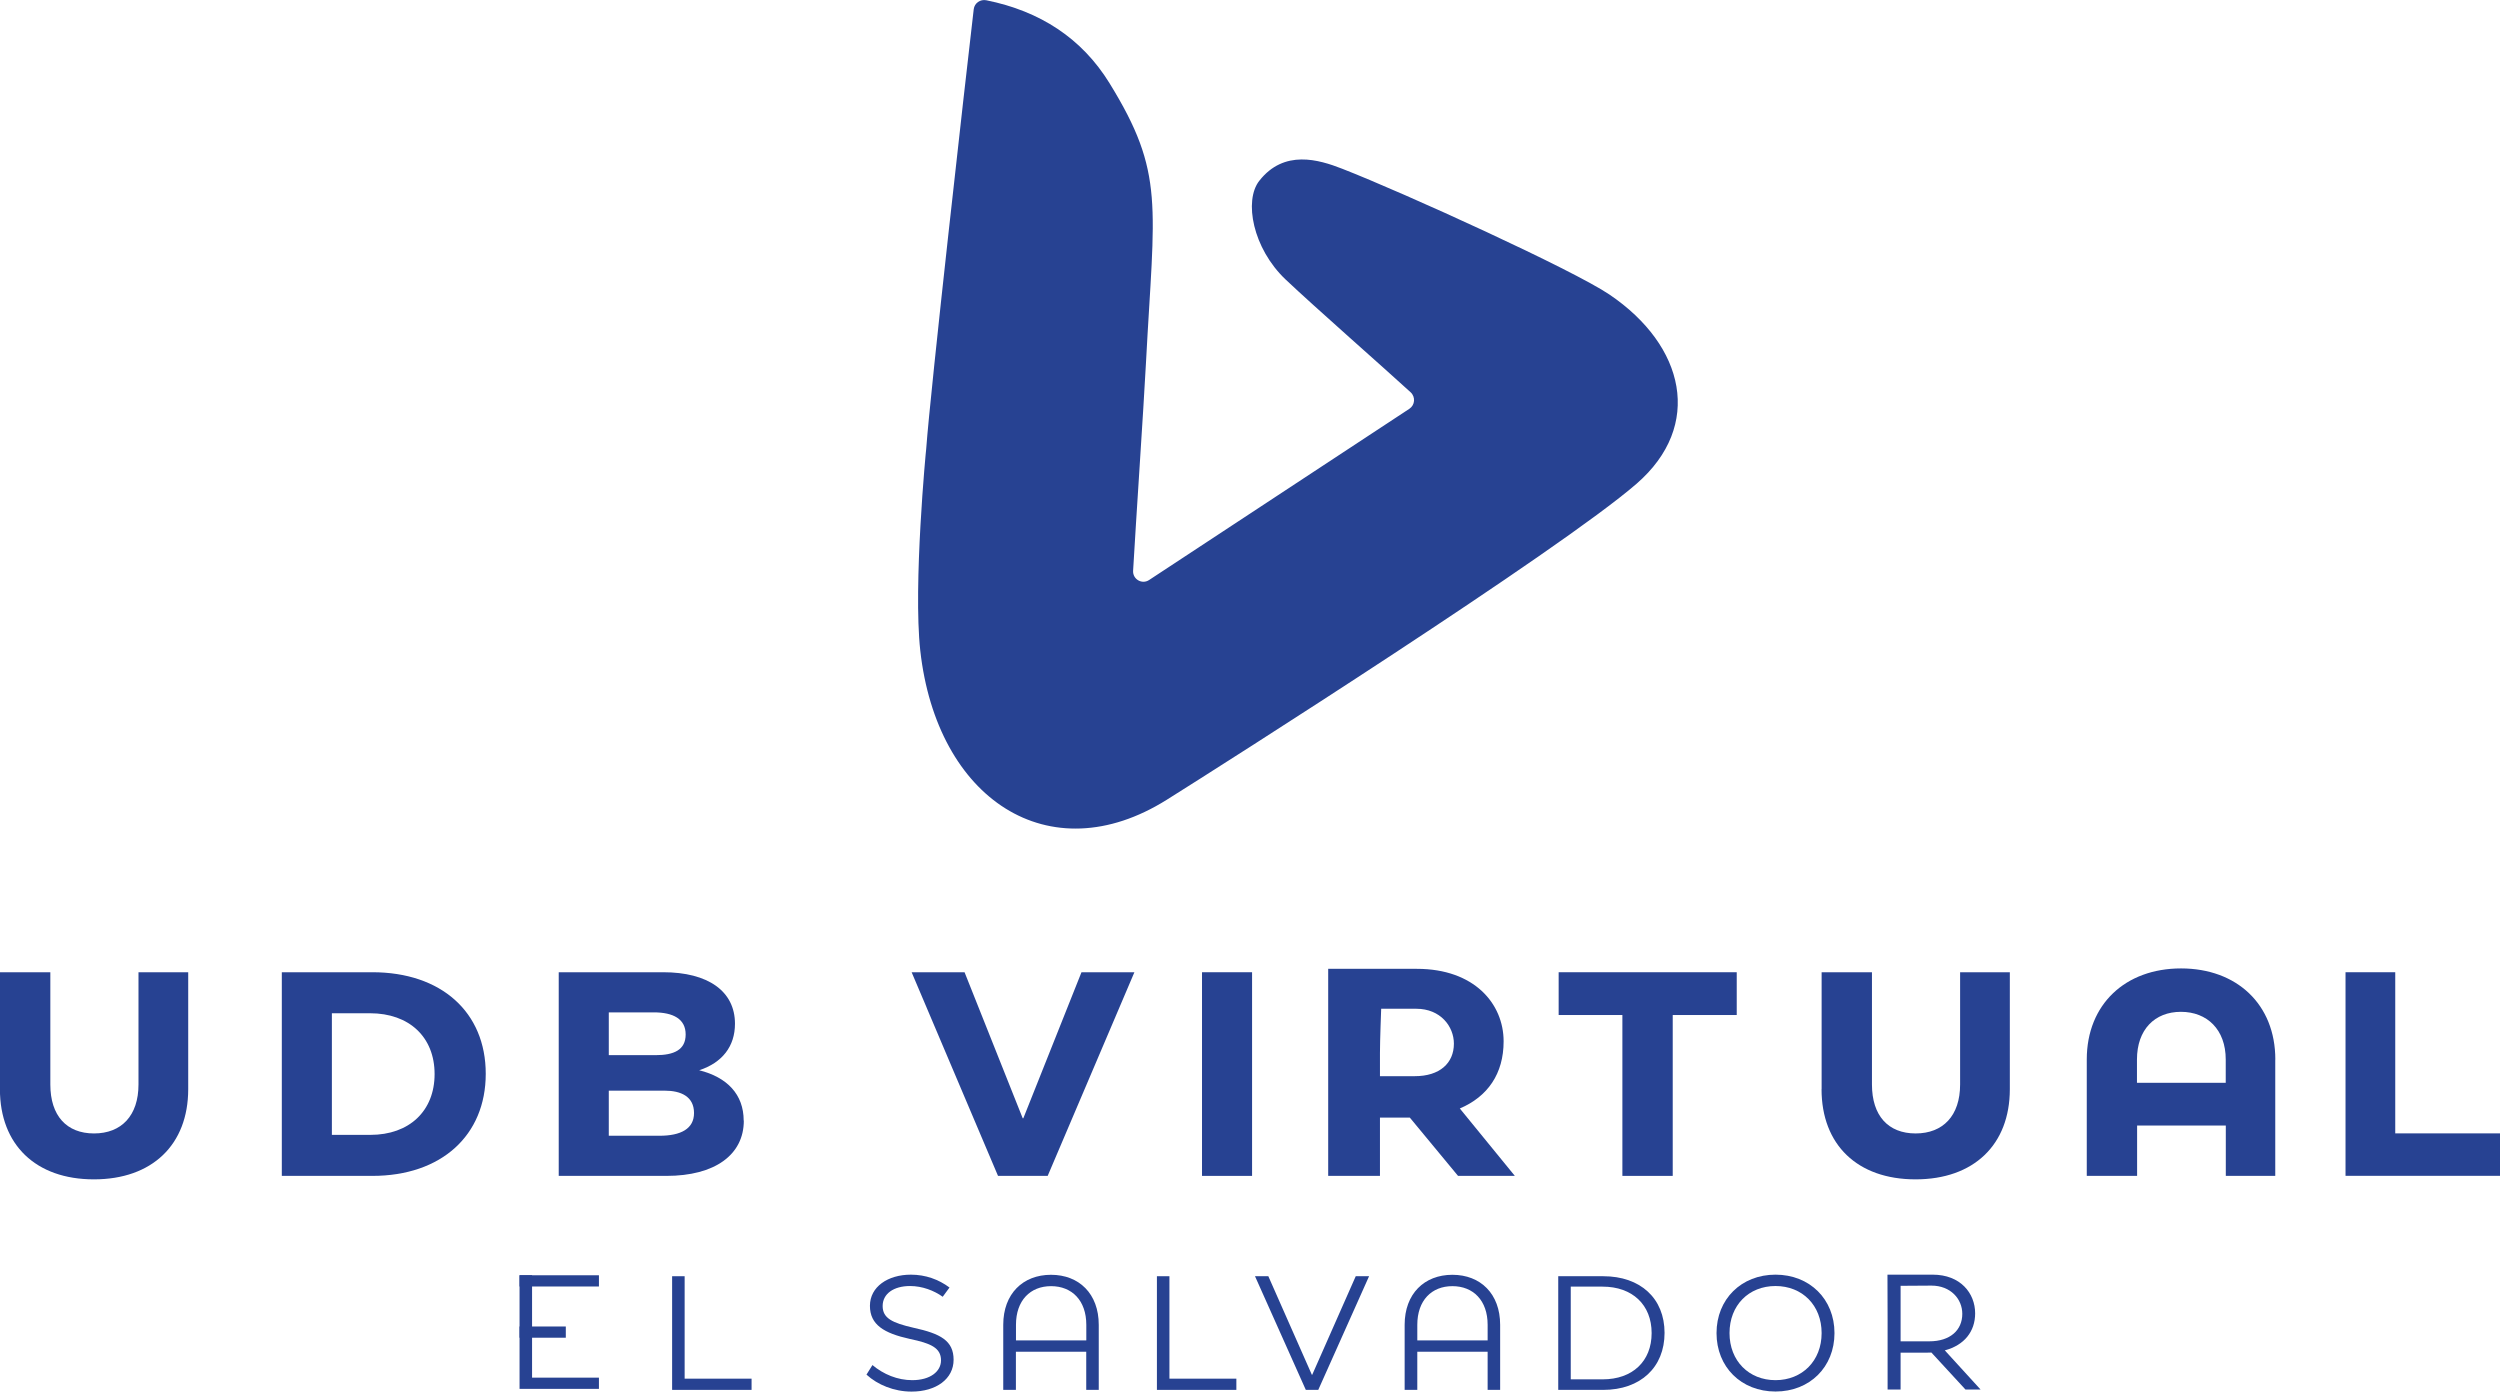 <?xml version="1.0" encoding="UTF-8"?>
<svg id="Capa_2" data-name="Capa 2" xmlns="http://www.w3.org/2000/svg" viewBox="0 0 367.53 204.57">
  <defs>
    <style>
      .cls-1 {
        fill: #274292;
      }
    </style>
  </defs>
  <g id="Capa_1-2" data-name="Capa 1">
    <g>
      <g>
        <g>
          <path class="cls-1" d="M98.81,204.33v-16.71h1.84v15.06h9.84v1.65h-11.67Z"/>
          <path class="cls-1" d="M127.38,202.09l.88-1.41c1.62,1.36,3.68,2.22,5.85,2.22,2.67,0,4.23-1.29,4.23-2.91,0-1.86-1.53-2.51-4.58-3.15-3.8-.84-5.87-2.08-5.87-4.87s2.63-4.58,6.02-4.58c2.15,0,4.06.69,5.68,1.89l-1,1.36c-1.27-.91-3.01-1.58-4.8-1.58-2.43,0-4.03,1.15-4.03,2.94s1.41,2.48,4.56,3.2c3.94.86,5.87,1.89,5.87,4.7s-2.55,4.68-6.18,4.68c-2.58,0-4.99-1-6.61-2.48Z"/>
          <path class="cls-1" d="M161.53,194.76v9.57h-1.84v-5.61h-10.34v5.61h-1.86v-9.57c0-4.56,2.89-7.35,7.02-7.35s7.02,2.79,7.02,7.35ZM149.36,197.05h10.34v-2.29c0-3.58-2.12-5.68-5.18-5.68s-5.16,2.1-5.16,5.68v2.29Z"/>
          <path class="cls-1" d="M170.08,204.33v-16.71h1.84v15.06h9.84v1.65h-11.67Z"/>
          <path class="cls-1" d="M191.97,204.33l-7.47-16.71h1.96l6.4,14.49h.05l6.4-14.49h1.96l-7.47,16.71h-1.81Z"/>
          <path class="cls-1" d="M220.54,194.76v9.57h-1.84v-5.61h-10.34v5.61h-1.86v-9.57c0-4.56,2.89-7.35,7.02-7.35s7.02,2.79,7.02,7.35ZM208.36,197.05h10.34v-2.29c0-3.58-2.12-5.68-5.18-5.68s-5.16,2.1-5.16,5.68v2.29Z"/>
          <path class="cls-1" d="M229.08,204.33v-16.71h6.61c5.49,0,9.02,3.27,9.02,8.33s-3.53,8.38-9.02,8.38h-6.61ZM230.92,202.78h4.7c4.37,0,7.19-2.65,7.19-6.8s-2.82-6.83-7.21-6.83h-4.68v13.63Z"/>
          <path class="cls-1" d="M252.35,195.98c0-4.99,3.65-8.59,8.67-8.59s8.67,3.6,8.67,8.59-3.63,8.59-8.67,8.59-8.67-3.6-8.67-8.59ZM267.8,195.98c0-4.08-2.84-6.92-6.78-6.92s-6.76,2.84-6.76,6.92,2.84,6.92,6.76,6.92,6.78-2.84,6.78-6.92Z"/>
        </g>
        <path class="cls-1" d="M291.15,204.28h-2.2l-5.01-5.44c-.26.02-.55.02-.81.02h-3.72v5.42h-1.91v-10.1c0-1.79-.02-6.79-.02-6.79h6.65c4.08,0,6.24,2.73,6.24,5.69,0,2.65-1.58,4.68-4.46,5.44l5.25,5.75ZM279.41,197.19h4.22c3.08,0,4.85-1.65,4.85-4.04,0-2.19-1.72-4.15-4.54-4.15-1.38,0-4.53.03-4.53.03,0,0,0,3.59,0,5.15v3.01Z"/>
        <g>
          <path class="cls-1" d="M76.38,204.18v-16.71h1.84v15.06h9.83v1.65h-11.67Z"/>
          <rect class="cls-1" x="76.38" y="187.48" width="11.67" height="1.65"/>
          <rect class="cls-1" x="76.38" y="195.01" width="6.8" height="1.65"/>
        </g>
      </g>
      <g>
        <path class="cls-1" d="M222.7,172.87h-8.35l-7.09-8.57h-4.39v8.57h-7.61v-30.44h13.04c8.44,0,12.75,5.13,12.75,10.66,0,4.78-2.35,8.13-6.44,9.87l8.09,9.91ZM202.87,158.21h5.13c3.65,0,5.74-1.91,5.74-4.78,0-2.52-1.96-5.13-5.52-5.13h-5.17s-.18,4.64-.18,6.52v3.39Z"/>
        <path class="cls-1" d="M0,160.12v-17.19h7.4v16.51c0,4.58,2.39,7.19,6.42,7.19s6.54-2.61,6.54-7.19v-16.51h7.31v17.19c0,8.17-5.3,13.26-13.86,13.26s-13.82-5.09-13.82-13.26Z"/>
        <path class="cls-1" d="M41.43,172.87v-29.94h13.3c10.14,0,16.68,5.86,16.68,14.93s-6.54,15.01-16.68,15.01h-13.3ZM48.79,166.84h5.65c5.73,0,9.45-3.51,9.45-8.94s-3.72-8.94-9.5-8.94h-5.6v17.88Z"/>
        <path class="cls-1" d="M109.35,164.74c0,5.05-4.28,8.13-11.38,8.13h-15.83v-29.94h15.35c6.59,0,10.56,2.78,10.56,7.57,0,3.34-1.88,5.73-5.26,6.84,4.11,1.03,6.54,3.55,6.54,7.4ZM89.5,148.83v6.29h6.89c2.69,0,4.41-.77,4.41-3.04s-1.8-3.25-4.7-3.25h-6.59ZM96.94,166.97c3.16,0,5.09-1.03,5.09-3.34,0-2.44-1.93-3.29-4.32-3.29h-8.21v6.63h7.44Z"/>
        <path class="cls-1" d="M146.72,172.87l-12.7-29.94h7.78l8.55,21.47h.09l8.55-21.47h7.78l-12.75,29.94h-7.31Z"/>
        <path class="cls-1" d="M176.71,172.87v-29.94h7.36v29.94h-7.36Z"/>
        <path class="cls-1" d="M255.32,142.93v6.29h-9.41v23.65h-7.4v-23.65h-9.37v-6.29h26.18Z"/>
        <path class="cls-1" d="M267.8,160.12v-17.19h7.4v16.51c0,4.58,2.39,7.19,6.42,7.19s6.54-2.61,6.54-7.19v-16.51h7.31v17.19c0,8.17-5.3,13.26-13.86,13.26s-13.82-5.09-13.82-13.26Z"/>
        <path class="cls-1" d="M334.49,155.76v17.11h-7.27v-7.4h-13.04v7.4h-7.4v-17.11c0-8.13,5.69-13.39,13.86-13.39s13.86,5.26,13.86,13.39ZM314.17,159.18h13.04v-3.42c0-4.41-2.74-7.01-6.59-7.01s-6.46,2.61-6.46,7.01v3.42Z"/>
        <path class="cls-1" d="M344.82,172.87v-29.94h7.31v23.69h15.4v6.24h-22.71Z"/>
      </g>
      <path class="cls-1" d="M236.62,43.31c-5.39-3.65-30.19-14.95-39.32-18.51-3.41-1.33-8.52-2.88-12.17,1.78-2.29,2.91-.96,9.93,3.87,14.51,4.3,4.07,14.51,13.03,18.38,16.58.74.68.65,1.88-.19,2.43-8,5.28-30.69,20.19-38.26,25.17-1.04.69-2.42-.11-2.35-1.36.4-7.05,1.55-24.02,1.89-30.55,1.23-23.33,2.82-27.87-5.37-41.15-4.07-6.6-10.22-10.58-18.09-12.17-.89-.18-1.75.41-1.86,1.31-1.25,10.7-6.36,55.96-6.99,64.67-.02,0-1.93,20.03-.87,29.61,2.42,21.82,18.92,32.8,36.23,21.95,8.47-5.31,57.8-36.67,69.08-46.47,9.83-8.54,7.11-20.29-3.98-27.8Z"/>
    </g>
  </g>
</svg>